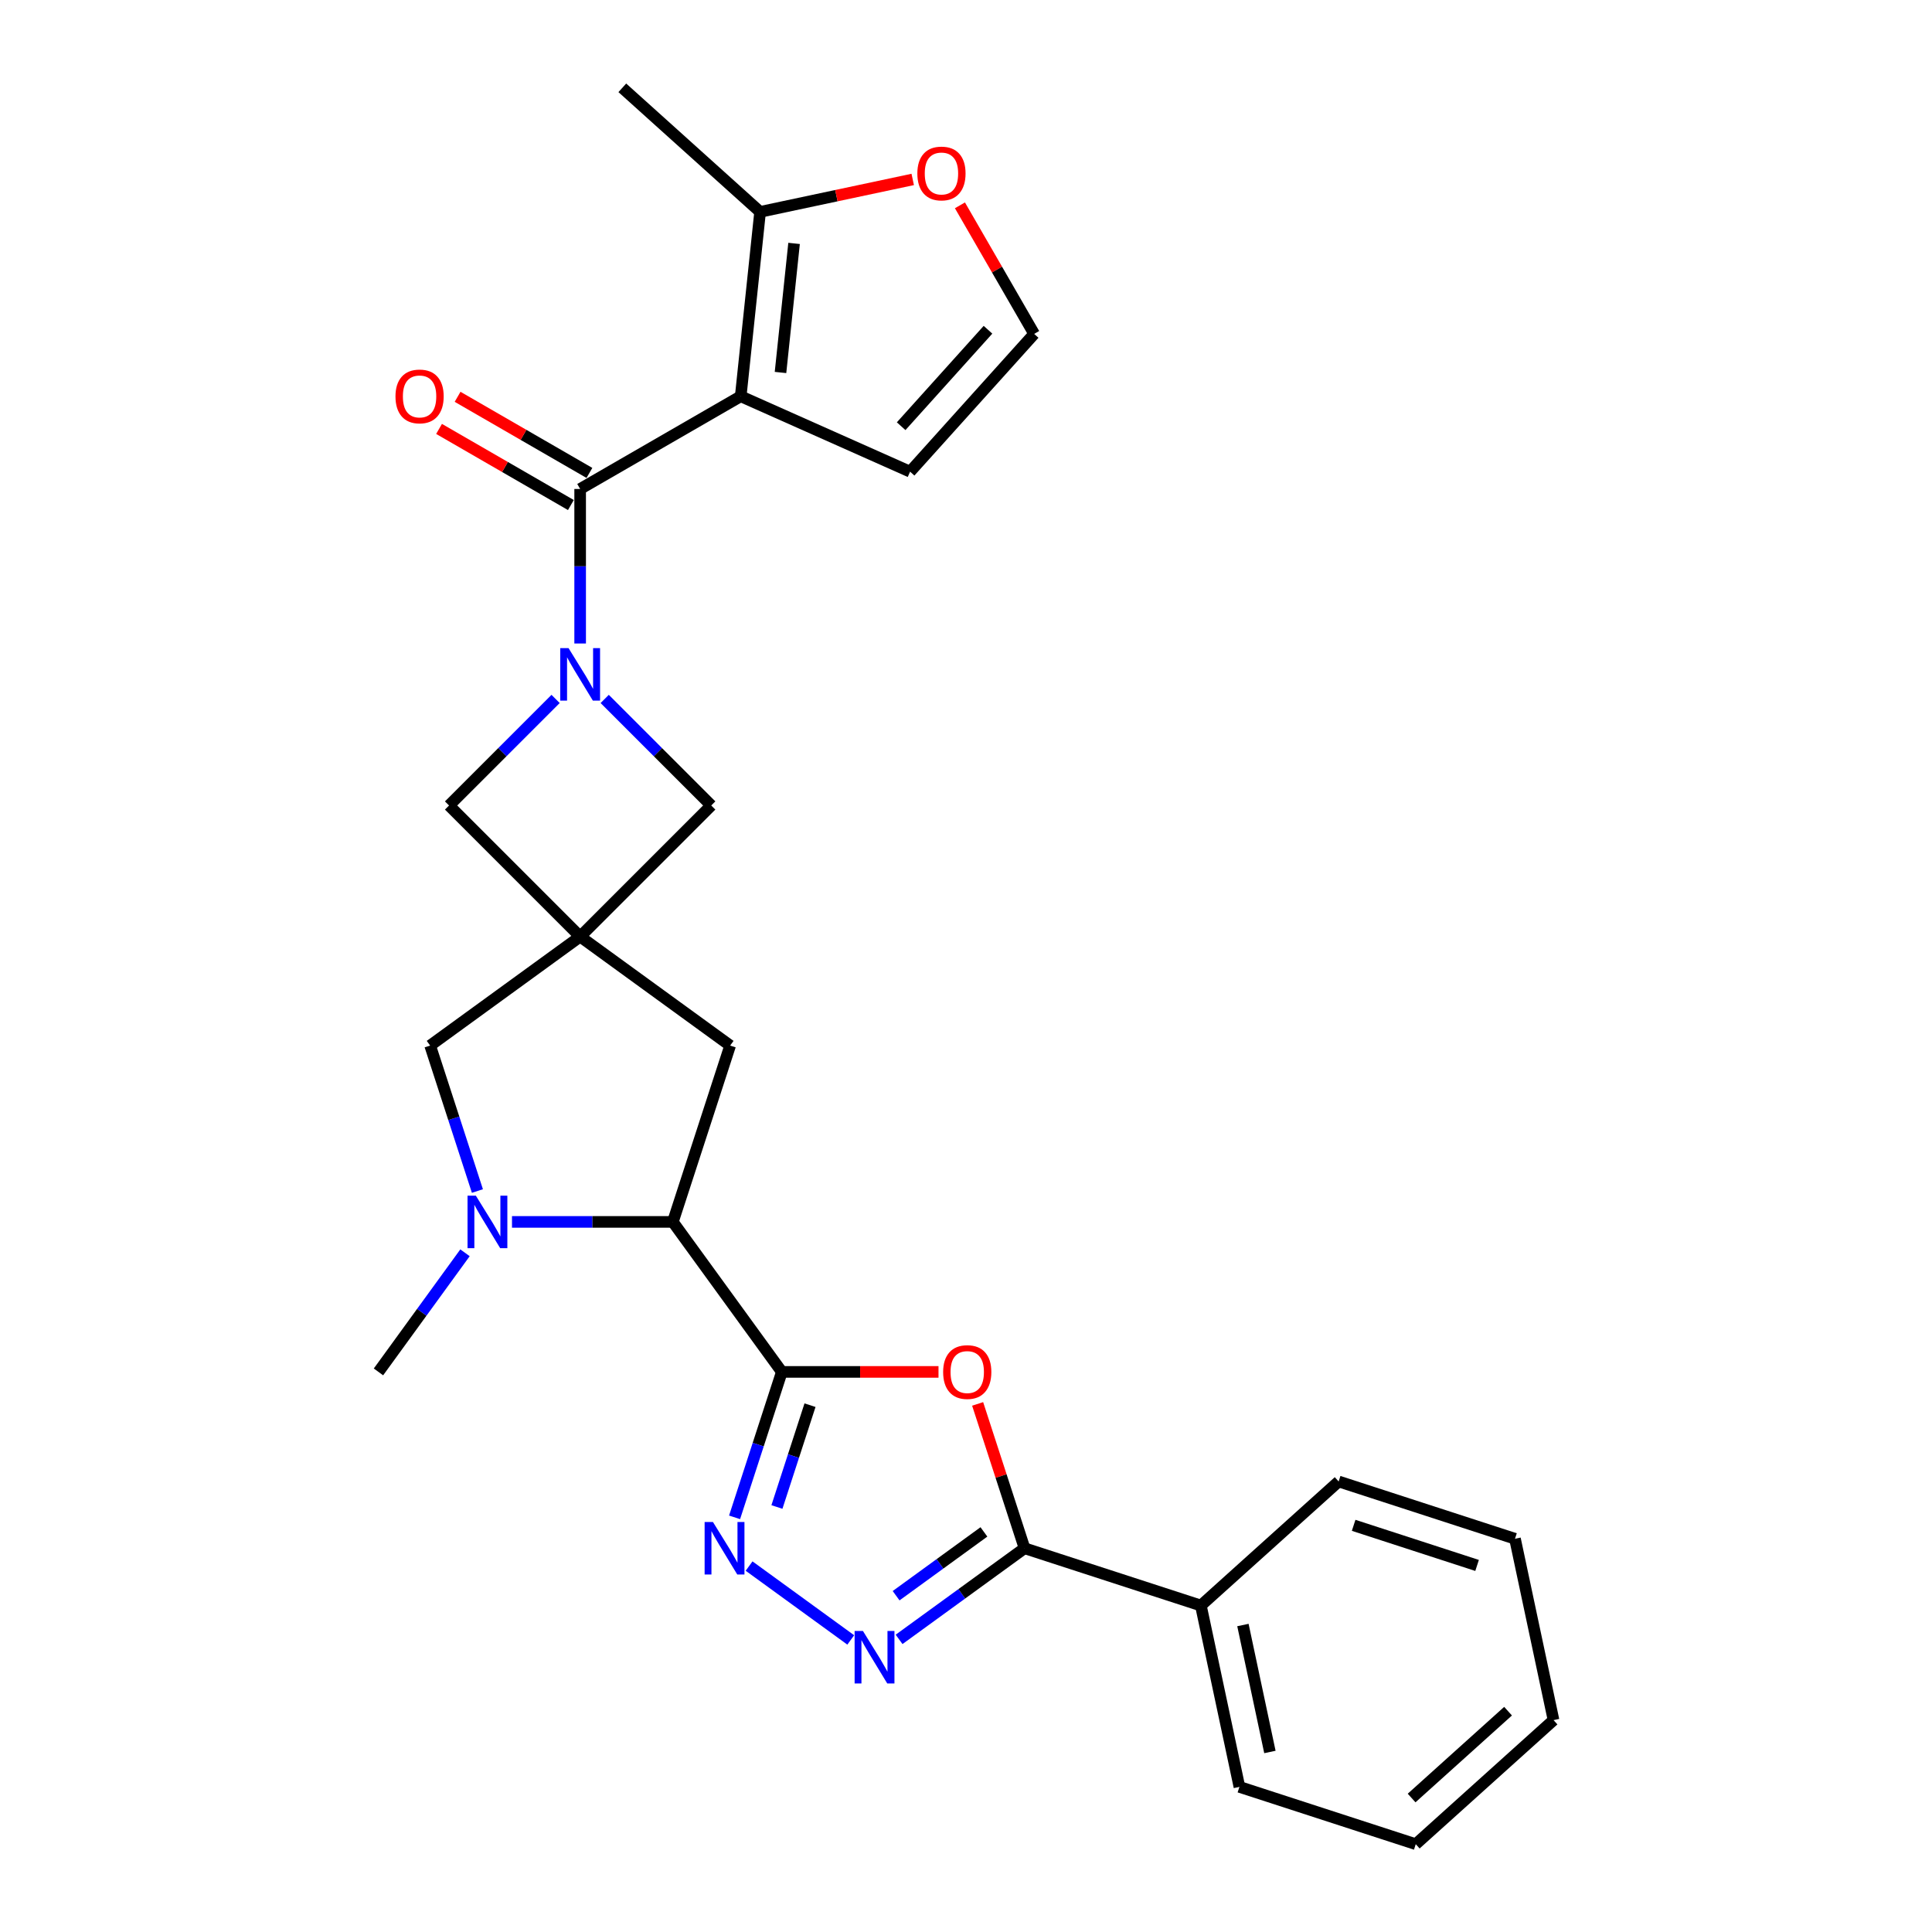 <?xml version='1.0' encoding='iso-8859-1'?>
<svg version='1.1' baseProfile='full'
              xmlns='http://www.w3.org/2000/svg'
                      xmlns:rdkit='http://www.rdkit.org/xml'
                      xmlns:xlink='http://www.w3.org/1999/xlink'
                  xml:space='preserve'
width='1000px' height='1000px' viewBox='0 0 1000 1000'>
<!-- END OF HEADER -->
<rect style='opacity:1.0;fill:#FFFFFF;stroke:none' width='1000' height='1000' x='0' y='0'> </rect>
<path class='bond-3' d='M 404.675,710.095 L 445.221,710.095' style='fill:none;fill-rule:evenodd;stroke:#000000;stroke-width:6px;stroke-linecap:butt;stroke-linejoin:miter;stroke-opacity:1' />
<path class='bond-3' d='M 445.221,710.095 L 485.767,710.095' style='fill:none;fill-rule:evenodd;stroke:#FF0000;stroke-width:6px;stroke-linecap:butt;stroke-linejoin:miter;stroke-opacity:1' />
<path class='bond-4' d='M 404.675,710.095 L 392.445,747.736' style='fill:none;fill-rule:evenodd;stroke:#000000;stroke-width:6px;stroke-linecap:butt;stroke-linejoin:miter;stroke-opacity:1' />
<path class='bond-4' d='M 392.445,747.736 L 380.215,785.377' style='fill:none;fill-rule:evenodd;stroke:#0000FF;stroke-width:6px;stroke-linecap:butt;stroke-linejoin:miter;stroke-opacity:1' />
<path class='bond-4' d='M 419.26,727.318 L 410.699,753.667' style='fill:none;fill-rule:evenodd;stroke:#000000;stroke-width:6px;stroke-linecap:butt;stroke-linejoin:miter;stroke-opacity:1' />
<path class='bond-4' d='M 410.699,753.667 L 402.138,780.016' style='fill:none;fill-rule:evenodd;stroke:#0000FF;stroke-width:6px;stroke-linecap:butt;stroke-linejoin:miter;stroke-opacity:1' />
<path class='bond-9' d='M 404.675,710.095 L 348.267,632.456' style='fill:none;fill-rule:evenodd;stroke:#000000;stroke-width:6px;stroke-linecap:butt;stroke-linejoin:miter;stroke-opacity:1' />
<path class='bond-0' d='M 383.394,205.11 L 300.284,253.094' style='fill:none;fill-rule:evenodd;stroke:#000000;stroke-width:6px;stroke-linecap:butt;stroke-linejoin:miter;stroke-opacity:1' />
<path class='bond-10' d='M 383.394,205.11 L 393.425,109.669' style='fill:none;fill-rule:evenodd;stroke:#000000;stroke-width:6px;stroke-linecap:butt;stroke-linejoin:miter;stroke-opacity:1' />
<path class='bond-10' d='M 403.987,192.8 L 411.009,125.991' style='fill:none;fill-rule:evenodd;stroke:#000000;stroke-width:6px;stroke-linecap:butt;stroke-linejoin:miter;stroke-opacity:1' />
<path class='bond-15' d='M 383.394,205.11 L 471.064,244.143' style='fill:none;fill-rule:evenodd;stroke:#000000;stroke-width:6px;stroke-linecap:butt;stroke-linejoin:miter;stroke-opacity:1' />
<path class='bond-1' d='M 287.578,361.766 L 260.001,389.343' style='fill:none;fill-rule:evenodd;stroke:#0000FF;stroke-width:6px;stroke-linecap:butt;stroke-linejoin:miter;stroke-opacity:1' />
<path class='bond-1' d='M 260.001,389.343 L 232.425,416.919' style='fill:none;fill-rule:evenodd;stroke:#000000;stroke-width:6px;stroke-linecap:butt;stroke-linejoin:miter;stroke-opacity:1' />
<path class='bond-2' d='M 300.284,333.072 L 300.284,293.083' style='fill:none;fill-rule:evenodd;stroke:#0000FF;stroke-width:6px;stroke-linecap:butt;stroke-linejoin:miter;stroke-opacity:1' />
<path class='bond-2' d='M 300.284,293.083 L 300.284,253.094' style='fill:none;fill-rule:evenodd;stroke:#000000;stroke-width:6px;stroke-linecap:butt;stroke-linejoin:miter;stroke-opacity:1' />
<path class='bond-29' d='M 312.99,361.766 L 340.566,389.343' style='fill:none;fill-rule:evenodd;stroke:#0000FF;stroke-width:6px;stroke-linecap:butt;stroke-linejoin:miter;stroke-opacity:1' />
<path class='bond-29' d='M 340.566,389.343 L 368.143,416.919' style='fill:none;fill-rule:evenodd;stroke:#000000;stroke-width:6px;stroke-linecap:butt;stroke-linejoin:miter;stroke-opacity:1' />
<path class='bond-18' d='M 305.082,244.783 L 270.965,225.085' style='fill:none;fill-rule:evenodd;stroke:#000000;stroke-width:6px;stroke-linecap:butt;stroke-linejoin:miter;stroke-opacity:1' />
<path class='bond-18' d='M 270.965,225.085 L 236.847,205.387' style='fill:none;fill-rule:evenodd;stroke:#FF0000;stroke-width:6px;stroke-linecap:butt;stroke-linejoin:miter;stroke-opacity:1' />
<path class='bond-18' d='M 295.486,261.405 L 261.368,241.707' style='fill:none;fill-rule:evenodd;stroke:#000000;stroke-width:6px;stroke-linecap:butt;stroke-linejoin:miter;stroke-opacity:1' />
<path class='bond-18' d='M 261.368,241.707 L 227.251,222.009' style='fill:none;fill-rule:evenodd;stroke:#FF0000;stroke-width:6px;stroke-linecap:butt;stroke-linejoin:miter;stroke-opacity:1' />
<path class='bond-7' d='M 506.024,726.659 L 518.161,764.012' style='fill:none;fill-rule:evenodd;stroke:#FF0000;stroke-width:6px;stroke-linecap:butt;stroke-linejoin:miter;stroke-opacity:1' />
<path class='bond-7' d='M 518.161,764.012 L 530.298,801.365' style='fill:none;fill-rule:evenodd;stroke:#000000;stroke-width:6px;stroke-linecap:butt;stroke-linejoin:miter;stroke-opacity:1' />
<path class='bond-6' d='M 387.726,810.596 L 440.345,848.827' style='fill:none;fill-rule:evenodd;stroke:#0000FF;stroke-width:6px;stroke-linecap:butt;stroke-linejoin:miter;stroke-opacity:1' />
<path class='bond-5' d='M 300.284,484.778 L 377.923,541.186' style='fill:none;fill-rule:evenodd;stroke:#000000;stroke-width:6px;stroke-linecap:butt;stroke-linejoin:miter;stroke-opacity:1' />
<path class='bond-11' d='M 300.284,484.778 L 368.143,416.919' style='fill:none;fill-rule:evenodd;stroke:#000000;stroke-width:6px;stroke-linecap:butt;stroke-linejoin:miter;stroke-opacity:1' />
<path class='bond-12' d='M 300.284,484.778 L 232.425,416.919' style='fill:none;fill-rule:evenodd;stroke:#000000;stroke-width:6px;stroke-linecap:butt;stroke-linejoin:miter;stroke-opacity:1' />
<path class='bond-28' d='M 300.284,484.778 L 222.645,541.186' style='fill:none;fill-rule:evenodd;stroke:#000000;stroke-width:6px;stroke-linecap:butt;stroke-linejoin:miter;stroke-opacity:1' />
<path class='bond-27' d='M 465.365,848.541 L 497.831,824.953' style='fill:none;fill-rule:evenodd;stroke:#0000FF;stroke-width:6px;stroke-linecap:butt;stroke-linejoin:miter;stroke-opacity:1' />
<path class='bond-27' d='M 497.831,824.953 L 530.298,801.365' style='fill:none;fill-rule:evenodd;stroke:#000000;stroke-width:6px;stroke-linecap:butt;stroke-linejoin:miter;stroke-opacity:1' />
<path class='bond-27' d='M 463.823,825.937 L 486.55,809.425' style='fill:none;fill-rule:evenodd;stroke:#0000FF;stroke-width:6px;stroke-linecap:butt;stroke-linejoin:miter;stroke-opacity:1' />
<path class='bond-27' d='M 486.55,809.425 L 509.276,792.914' style='fill:none;fill-rule:evenodd;stroke:#000000;stroke-width:6px;stroke-linecap:butt;stroke-linejoin:miter;stroke-opacity:1' />
<path class='bond-19' d='M 530.298,801.365 L 621.568,831.02' style='fill:none;fill-rule:evenodd;stroke:#000000;stroke-width:6px;stroke-linecap:butt;stroke-linejoin:miter;stroke-opacity:1' />
<path class='bond-8' d='M 265.006,632.456 L 306.637,632.456' style='fill:none;fill-rule:evenodd;stroke:#0000FF;stroke-width:6px;stroke-linecap:butt;stroke-linejoin:miter;stroke-opacity:1' />
<path class='bond-8' d='M 306.637,632.456 L 348.267,632.456' style='fill:none;fill-rule:evenodd;stroke:#000000;stroke-width:6px;stroke-linecap:butt;stroke-linejoin:miter;stroke-opacity:1' />
<path class='bond-13' d='M 247.106,616.468 L 234.875,578.827' style='fill:none;fill-rule:evenodd;stroke:#0000FF;stroke-width:6px;stroke-linecap:butt;stroke-linejoin:miter;stroke-opacity:1' />
<path class='bond-13' d='M 234.875,578.827 L 222.645,541.186' style='fill:none;fill-rule:evenodd;stroke:#000000;stroke-width:6px;stroke-linecap:butt;stroke-linejoin:miter;stroke-opacity:1' />
<path class='bond-20' d='M 240.684,648.444 L 218.288,679.27' style='fill:none;fill-rule:evenodd;stroke:#0000FF;stroke-width:6px;stroke-linecap:butt;stroke-linejoin:miter;stroke-opacity:1' />
<path class='bond-20' d='M 218.288,679.27 L 195.893,710.095' style='fill:none;fill-rule:evenodd;stroke:#000000;stroke-width:6px;stroke-linecap:butt;stroke-linejoin:miter;stroke-opacity:1' />
<path class='bond-14' d='M 348.267,632.456 L 377.923,541.186' style='fill:none;fill-rule:evenodd;stroke:#000000;stroke-width:6px;stroke-linecap:butt;stroke-linejoin:miter;stroke-opacity:1' />
<path class='bond-16' d='M 393.425,109.669 L 432.922,101.273' style='fill:none;fill-rule:evenodd;stroke:#000000;stroke-width:6px;stroke-linecap:butt;stroke-linejoin:miter;stroke-opacity:1' />
<path class='bond-16' d='M 432.922,101.273 L 472.42,92.878' style='fill:none;fill-rule:evenodd;stroke:#FF0000;stroke-width:6px;stroke-linecap:butt;stroke-linejoin:miter;stroke-opacity:1' />
<path class='bond-21' d='M 393.425,109.669 L 322.108,45.455' style='fill:none;fill-rule:evenodd;stroke:#000000;stroke-width:6px;stroke-linecap:butt;stroke-linejoin:miter;stroke-opacity:1' />
<path class='bond-17' d='M 471.064,244.143 L 535.278,172.826' style='fill:none;fill-rule:evenodd;stroke:#000000;stroke-width:6px;stroke-linecap:butt;stroke-linejoin:miter;stroke-opacity:1' />
<path class='bond-17' d='M 466.433,220.603 L 511.383,170.681' style='fill:none;fill-rule:evenodd;stroke:#000000;stroke-width:6px;stroke-linecap:butt;stroke-linejoin:miter;stroke-opacity:1' />
<path class='bond-31' d='M 496.858,106.28 L 516.068,139.553' style='fill:none;fill-rule:evenodd;stroke:#FF0000;stroke-width:6px;stroke-linecap:butt;stroke-linejoin:miter;stroke-opacity:1' />
<path class='bond-31' d='M 516.068,139.553 L 535.278,172.826' style='fill:none;fill-rule:evenodd;stroke:#000000;stroke-width:6px;stroke-linecap:butt;stroke-linejoin:miter;stroke-opacity:1' />
<path class='bond-22' d='M 621.568,831.02 L 641.52,924.89' style='fill:none;fill-rule:evenodd;stroke:#000000;stroke-width:6px;stroke-linecap:butt;stroke-linejoin:miter;stroke-opacity:1' />
<path class='bond-22' d='M 643.334,841.11 L 657.301,906.819' style='fill:none;fill-rule:evenodd;stroke:#000000;stroke-width:6px;stroke-linecap:butt;stroke-linejoin:miter;stroke-opacity:1' />
<path class='bond-23' d='M 621.568,831.02 L 692.885,766.806' style='fill:none;fill-rule:evenodd;stroke:#000000;stroke-width:6px;stroke-linecap:butt;stroke-linejoin:miter;stroke-opacity:1' />
<path class='bond-25' d='M 641.52,924.89 L 732.79,954.545' style='fill:none;fill-rule:evenodd;stroke:#000000;stroke-width:6px;stroke-linecap:butt;stroke-linejoin:miter;stroke-opacity:1' />
<path class='bond-24' d='M 692.885,766.806 L 784.155,796.461' style='fill:none;fill-rule:evenodd;stroke:#000000;stroke-width:6px;stroke-linecap:butt;stroke-linejoin:miter;stroke-opacity:1' />
<path class='bond-24' d='M 700.644,789.508 L 764.533,810.267' style='fill:none;fill-rule:evenodd;stroke:#000000;stroke-width:6px;stroke-linecap:butt;stroke-linejoin:miter;stroke-opacity:1' />
<path class='bond-26' d='M 784.155,796.461 L 804.107,890.331' style='fill:none;fill-rule:evenodd;stroke:#000000;stroke-width:6px;stroke-linecap:butt;stroke-linejoin:miter;stroke-opacity:1' />
<path class='bond-30' d='M 732.79,954.545 L 804.107,890.331' style='fill:none;fill-rule:evenodd;stroke:#000000;stroke-width:6px;stroke-linecap:butt;stroke-linejoin:miter;stroke-opacity:1' />
<path class='bond-30' d='M 730.645,930.65 L 780.567,885.7' style='fill:none;fill-rule:evenodd;stroke:#000000;stroke-width:6px;stroke-linecap:butt;stroke-linejoin:miter;stroke-opacity:1' />
<path  class='atom-2' d='M 294.276 335.472
L 303.182 349.867
Q 304.065 351.287, 305.485 353.859
Q 306.906 356.431, 306.982 356.584
L 306.982 335.472
L 310.591 335.472
L 310.591 362.649
L 306.867 362.649
L 297.309 346.911
Q 296.196 345.068, 295.006 342.957
Q 293.854 340.846, 293.509 340.193
L 293.509 362.649
L 289.977 362.649
L 289.977 335.472
L 294.276 335.472
' fill='#0000FF'/>
<path  class='atom-4' d='M 488.167 710.172
Q 488.167 703.646, 491.391 699.999
Q 494.615 696.352, 500.642 696.352
Q 506.669 696.352, 509.893 699.999
Q 513.118 703.646, 513.118 710.172
Q 513.118 716.774, 509.855 720.536
Q 506.592 724.26, 500.642 724.26
Q 494.654 724.26, 491.391 720.536
Q 488.167 716.813, 488.167 710.172
M 500.642 721.189
Q 504.788 721.189, 507.014 718.425
Q 509.279 715.623, 509.279 710.172
Q 509.279 704.836, 507.014 702.149
Q 504.788 699.423, 500.642 699.423
Q 496.496 699.423, 494.232 702.11
Q 492.005 704.798, 492.005 710.172
Q 492.005 715.661, 494.232 718.425
Q 496.496 721.189, 500.642 721.189
' fill='#FF0000'/>
<path  class='atom-5' d='M 369.012 787.776
L 377.918 802.171
Q 378.801 803.591, 380.221 806.163
Q 381.642 808.735, 381.718 808.889
L 381.718 787.776
L 385.327 787.776
L 385.327 814.954
L 381.603 814.954
L 372.045 799.215
Q 370.932 797.373, 369.742 795.261
Q 368.59 793.15, 368.245 792.498
L 368.245 814.954
L 364.713 814.954
L 364.713 787.776
L 369.012 787.776
' fill='#0000FF'/>
<path  class='atom-7' d='M 446.651 844.184
L 455.557 858.579
Q 456.44 859.999, 457.86 862.571
Q 459.28 865.143, 459.357 865.297
L 459.357 844.184
L 462.966 844.184
L 462.966 871.362
L 459.242 871.362
L 449.684 855.623
Q 448.571 853.781, 447.381 851.669
Q 446.229 849.558, 445.883 848.905
L 445.883 871.362
L 442.352 871.362
L 442.352 844.184
L 446.651 844.184
' fill='#0000FF'/>
<path  class='atom-9' d='M 246.293 618.867
L 255.199 633.262
Q 256.082 634.682, 257.502 637.254
Q 258.922 639.826, 258.999 639.98
L 258.999 618.867
L 262.607 618.867
L 262.607 646.045
L 258.884 646.045
L 249.325 630.306
Q 248.212 628.464, 247.022 626.353
Q 245.871 624.241, 245.525 623.589
L 245.525 646.045
L 241.994 646.045
L 241.994 618.867
L 246.293 618.867
' fill='#0000FF'/>
<path  class='atom-17' d='M 474.819 89.793
Q 474.819 83.267, 478.044 79.621
Q 481.268 75.974, 487.295 75.974
Q 493.321 75.974, 496.546 79.621
Q 499.77 83.267, 499.77 89.793
Q 499.77 96.396, 496.508 100.157
Q 493.245 103.881, 487.295 103.881
Q 481.306 103.881, 478.044 100.157
Q 474.819 96.434, 474.819 89.793
M 487.295 100.81
Q 491.441 100.81, 493.667 98.046
Q 495.932 95.244, 495.932 89.793
Q 495.932 84.457, 493.667 81.77
Q 491.441 79.045, 487.295 79.045
Q 483.149 79.045, 480.884 81.732
Q 478.658 84.419, 478.658 89.793
Q 478.658 95.282, 480.884 98.046
Q 483.149 100.81, 487.295 100.81
' fill='#FF0000'/>
<path  class='atom-19' d='M 204.698 205.187
Q 204.698 198.661, 207.923 195.014
Q 211.147 191.368, 217.174 191.368
Q 223.201 191.368, 226.425 195.014
Q 229.65 198.661, 229.65 205.187
Q 229.65 211.789, 226.387 215.551
Q 223.124 219.275, 217.174 219.275
Q 211.186 219.275, 207.923 215.551
Q 204.698 211.828, 204.698 205.187
M 217.174 216.204
Q 221.32 216.204, 223.546 213.44
Q 225.811 210.638, 225.811 205.187
Q 225.811 199.851, 223.546 197.164
Q 221.32 194.439, 217.174 194.439
Q 213.028 194.439, 210.764 197.126
Q 208.537 199.813, 208.537 205.187
Q 208.537 210.676, 210.764 213.44
Q 213.028 216.204, 217.174 216.204
' fill='#FF0000'/>
</svg>
